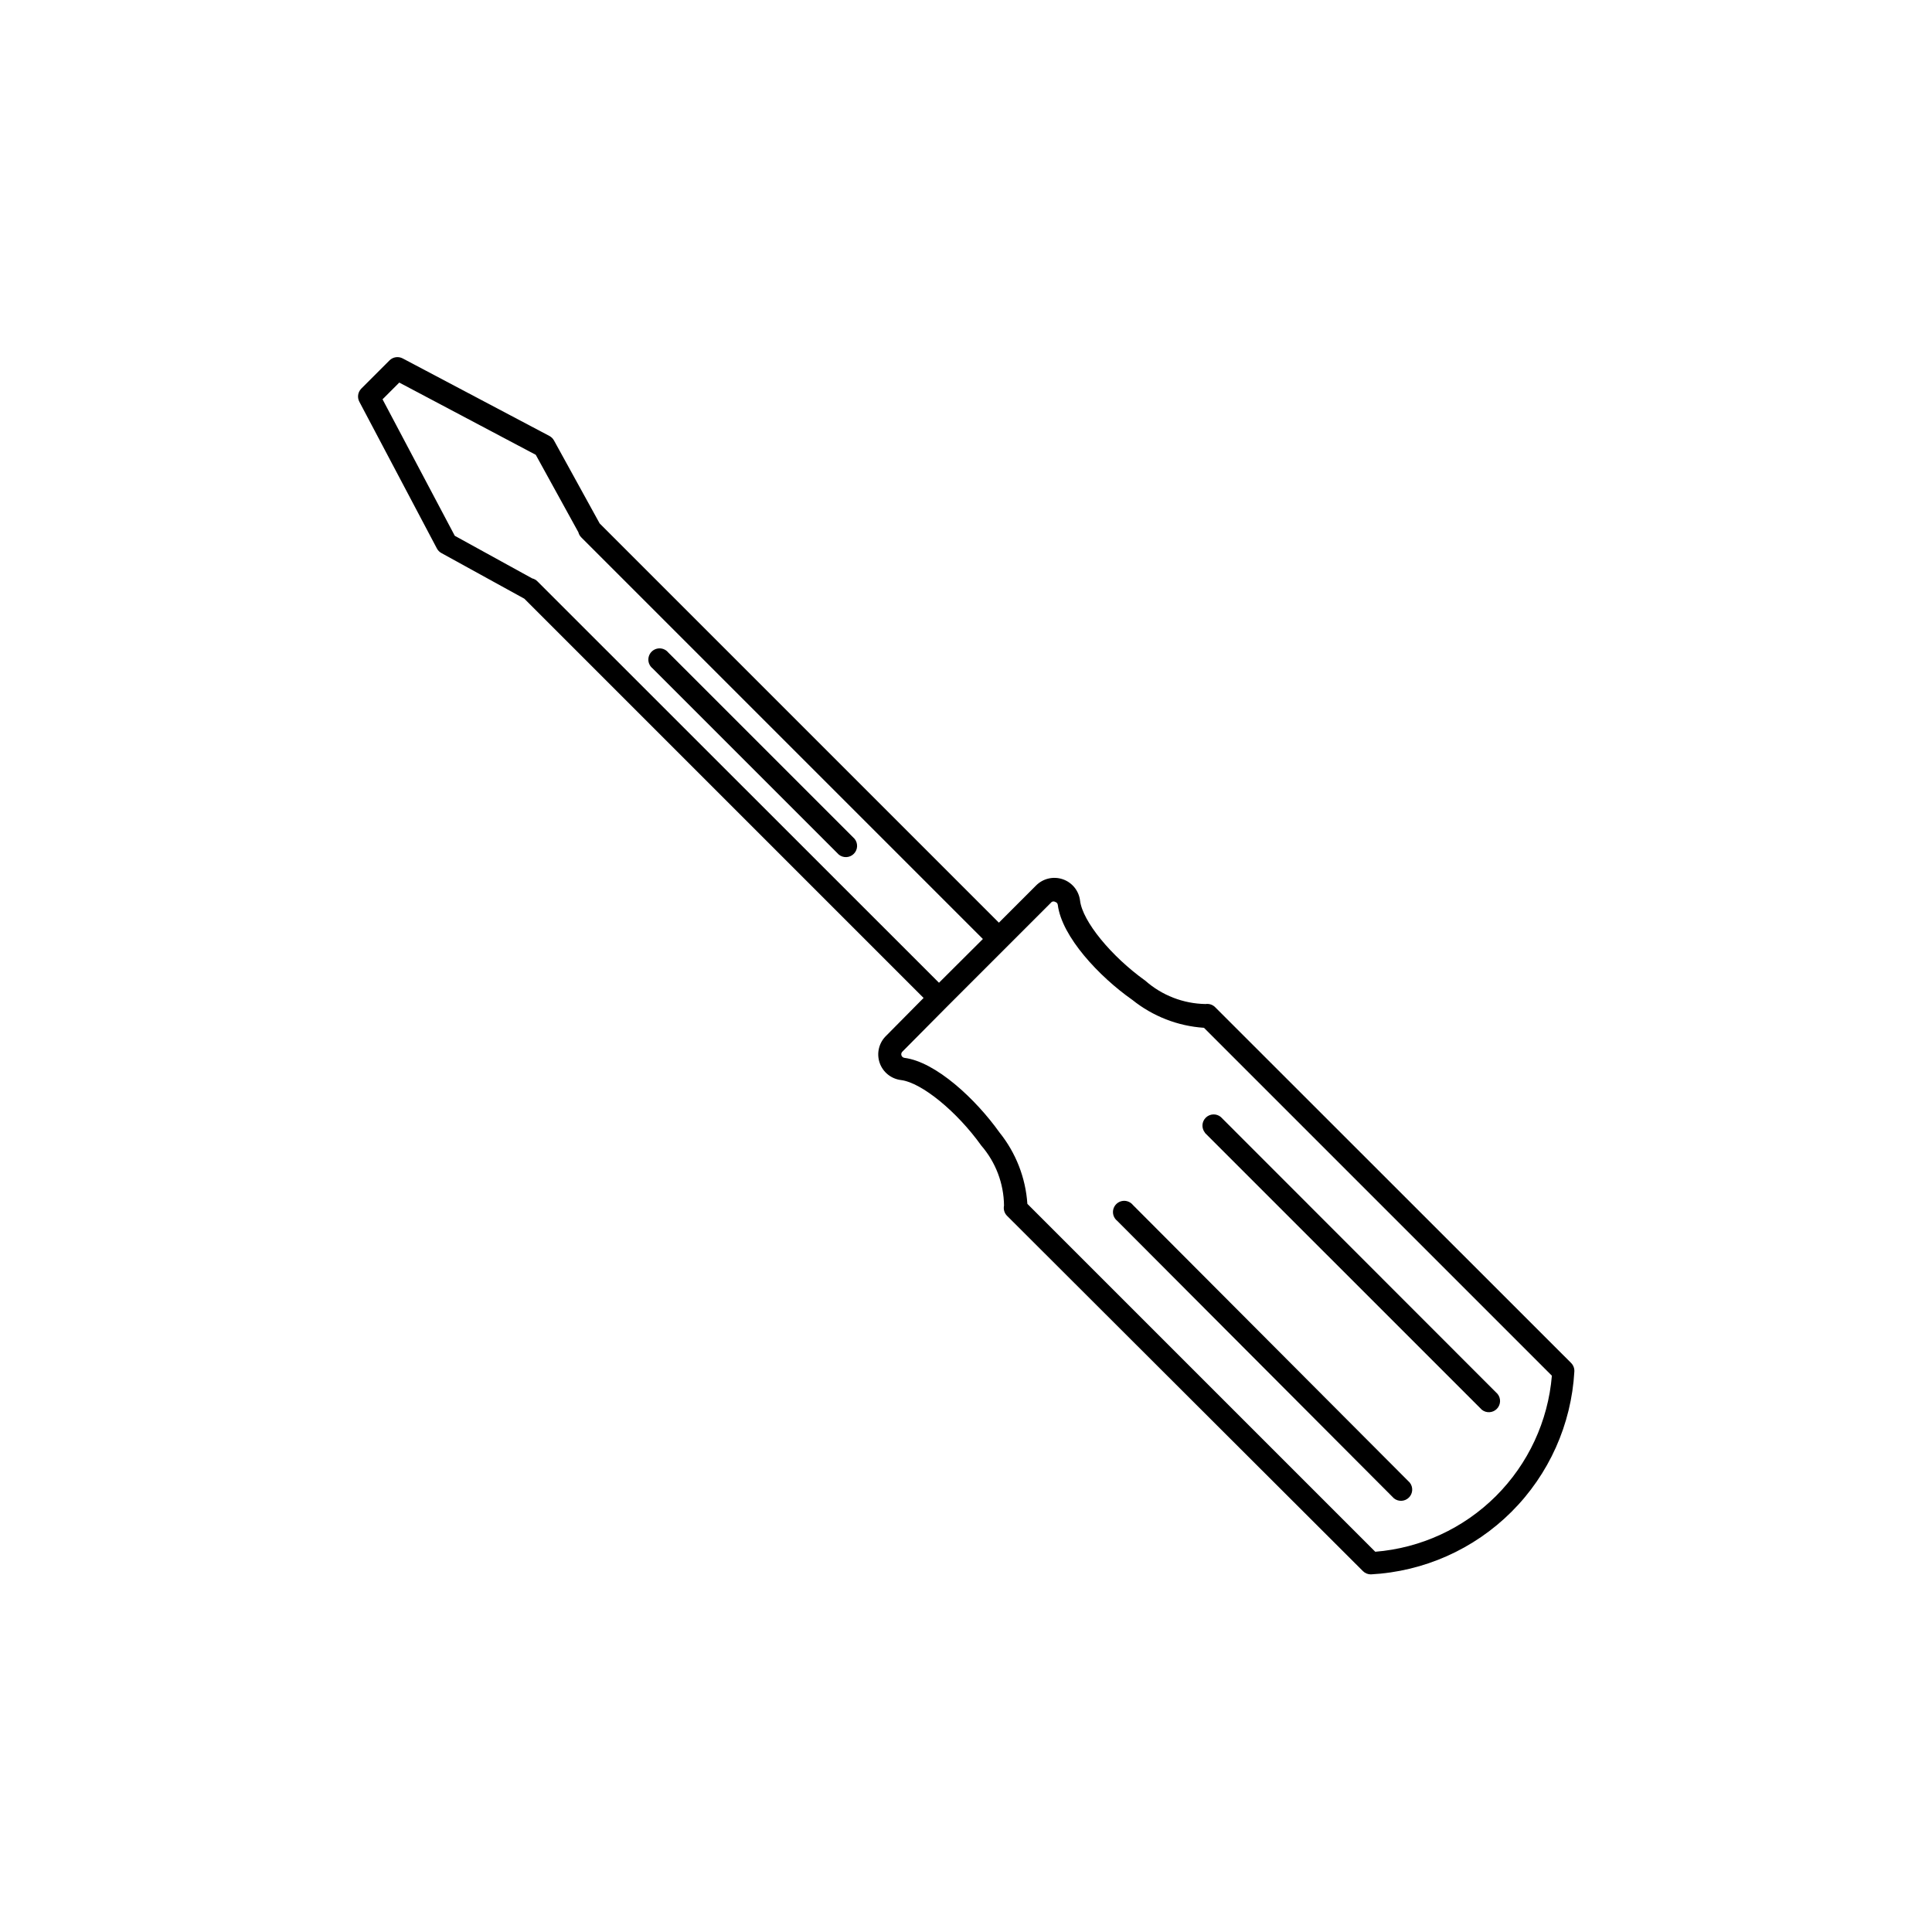 <?xml version="1.0" encoding="UTF-8"?>
<!-- The Best Svg Icon site in the world: iconSvg.co, Visit us! https://iconsvg.co -->
<svg fill="#000000" width="800px" height="800px" version="1.1" viewBox="144 144 512 512" xmlns="http://www.w3.org/2000/svg">
 <g>
  <path d="m560.36 505.2-94.211-94.164c-0.672-0.75-1.676-1.109-2.672-0.957-5.891-0.098-11.555-2.293-15.969-6.195-9.02-6.449-16.625-15.719-17.281-21.211-0.316-2.613-2.102-4.816-4.594-5.664-2.492-0.848-5.25-0.195-7.094 1.684l-9.824 9.824-105.8-105.8-12.09-21.965c-0.277-0.512-0.699-0.934-1.211-1.211l-38.895-20.555c-1.145-0.605-2.551-0.402-3.477 0.504l-7.508 7.508h0.004c-0.91 0.926-1.113 2.332-0.504 3.477l20.555 38.895c0.273 0.512 0.695 0.934 1.207 1.207l21.965 12.09 105.8 105.8-9.922 10.027c-1.91 1.84-2.586 4.621-1.734 7.133 0.852 2.512 3.078 4.305 5.715 4.606 5.441 0.707 14.762 8.312 21.211 17.332h-0.004c3.84 4.422 5.984 10.062 6.047 15.918-0.207 0.988 0.094 2.012 0.805 2.723l94.316 94.16c0.562 0.559 1.324 0.867 2.113 0.859 14.031-0.75 27.289-6.648 37.238-16.566 9.949-9.922 15.883-23.164 16.672-37.191 0.047-0.844-0.262-1.668-0.859-2.266zm-167.52-100.76-106.4-106.36c-0.387-0.398-0.875-0.676-1.414-0.805l-20.504-11.285-19.145-36.172 4.434-4.434 36.172 19.145 11.285 20.504 0.004-0.004c0.129 0.539 0.406 1.027 0.805 1.414l106.4 106.4zm115.62 150.79-92.195-92.195v-0.004c-0.469-6.922-3.055-13.539-7.406-18.941-6.246-8.766-16.828-18.691-25.191-19.75-0.355-0.051-0.652-0.297-0.77-0.637-0.117-0.34-0.035-0.715 0.215-0.977l11.84-11.938 27.762-27.762h-0.004c0.293-0.18 0.664-0.18 0.957 0 0.352 0.098 0.609 0.395 0.656 0.758 1.059 8.465 10.984 19.043 19.75 25.191v-0.004c5.422 4.359 12.051 6.945 18.992 7.406l92.199 92.199c-1.012 12.059-6.273 23.367-14.844 31.914-8.57 8.543-19.898 13.766-31.961 14.738z"/>
  <path d="m463.33 444.23 73.355 73.352c1.18 0.965 2.898 0.875 3.977-0.203 1.078-1.078 1.164-2.793 0.203-3.977l-73.355-73.406c-1.18-0.961-2.898-0.871-3.977 0.207-1.078 1.074-1.164 2.793-0.203 3.977z"/>
  <path d="m444.23 463.33c-0.531-0.652-1.316-1.051-2.156-1.094s-1.656 0.273-2.254 0.867c-0.594 0.594-0.91 1.414-0.867 2.254 0.043 0.84 0.441 1.621 1.094 2.152l73.355 73.559c1.184 0.961 2.898 0.871 3.977-0.207 1.078-1.074 1.168-2.793 0.203-3.977z"/>
  <path d="m366.29 370.48c1.184 0.961 2.902 0.871 3.977-0.207 1.078-1.074 1.168-2.793 0.207-3.977l-49.375-49.375v0.004c-0.531-0.652-1.312-1.051-2.152-1.094-0.84-0.043-1.66 0.27-2.254 0.867-0.598 0.594-0.91 1.414-0.867 2.254 0.043 0.84 0.441 1.621 1.094 2.152z"/>
 </g>
</svg>